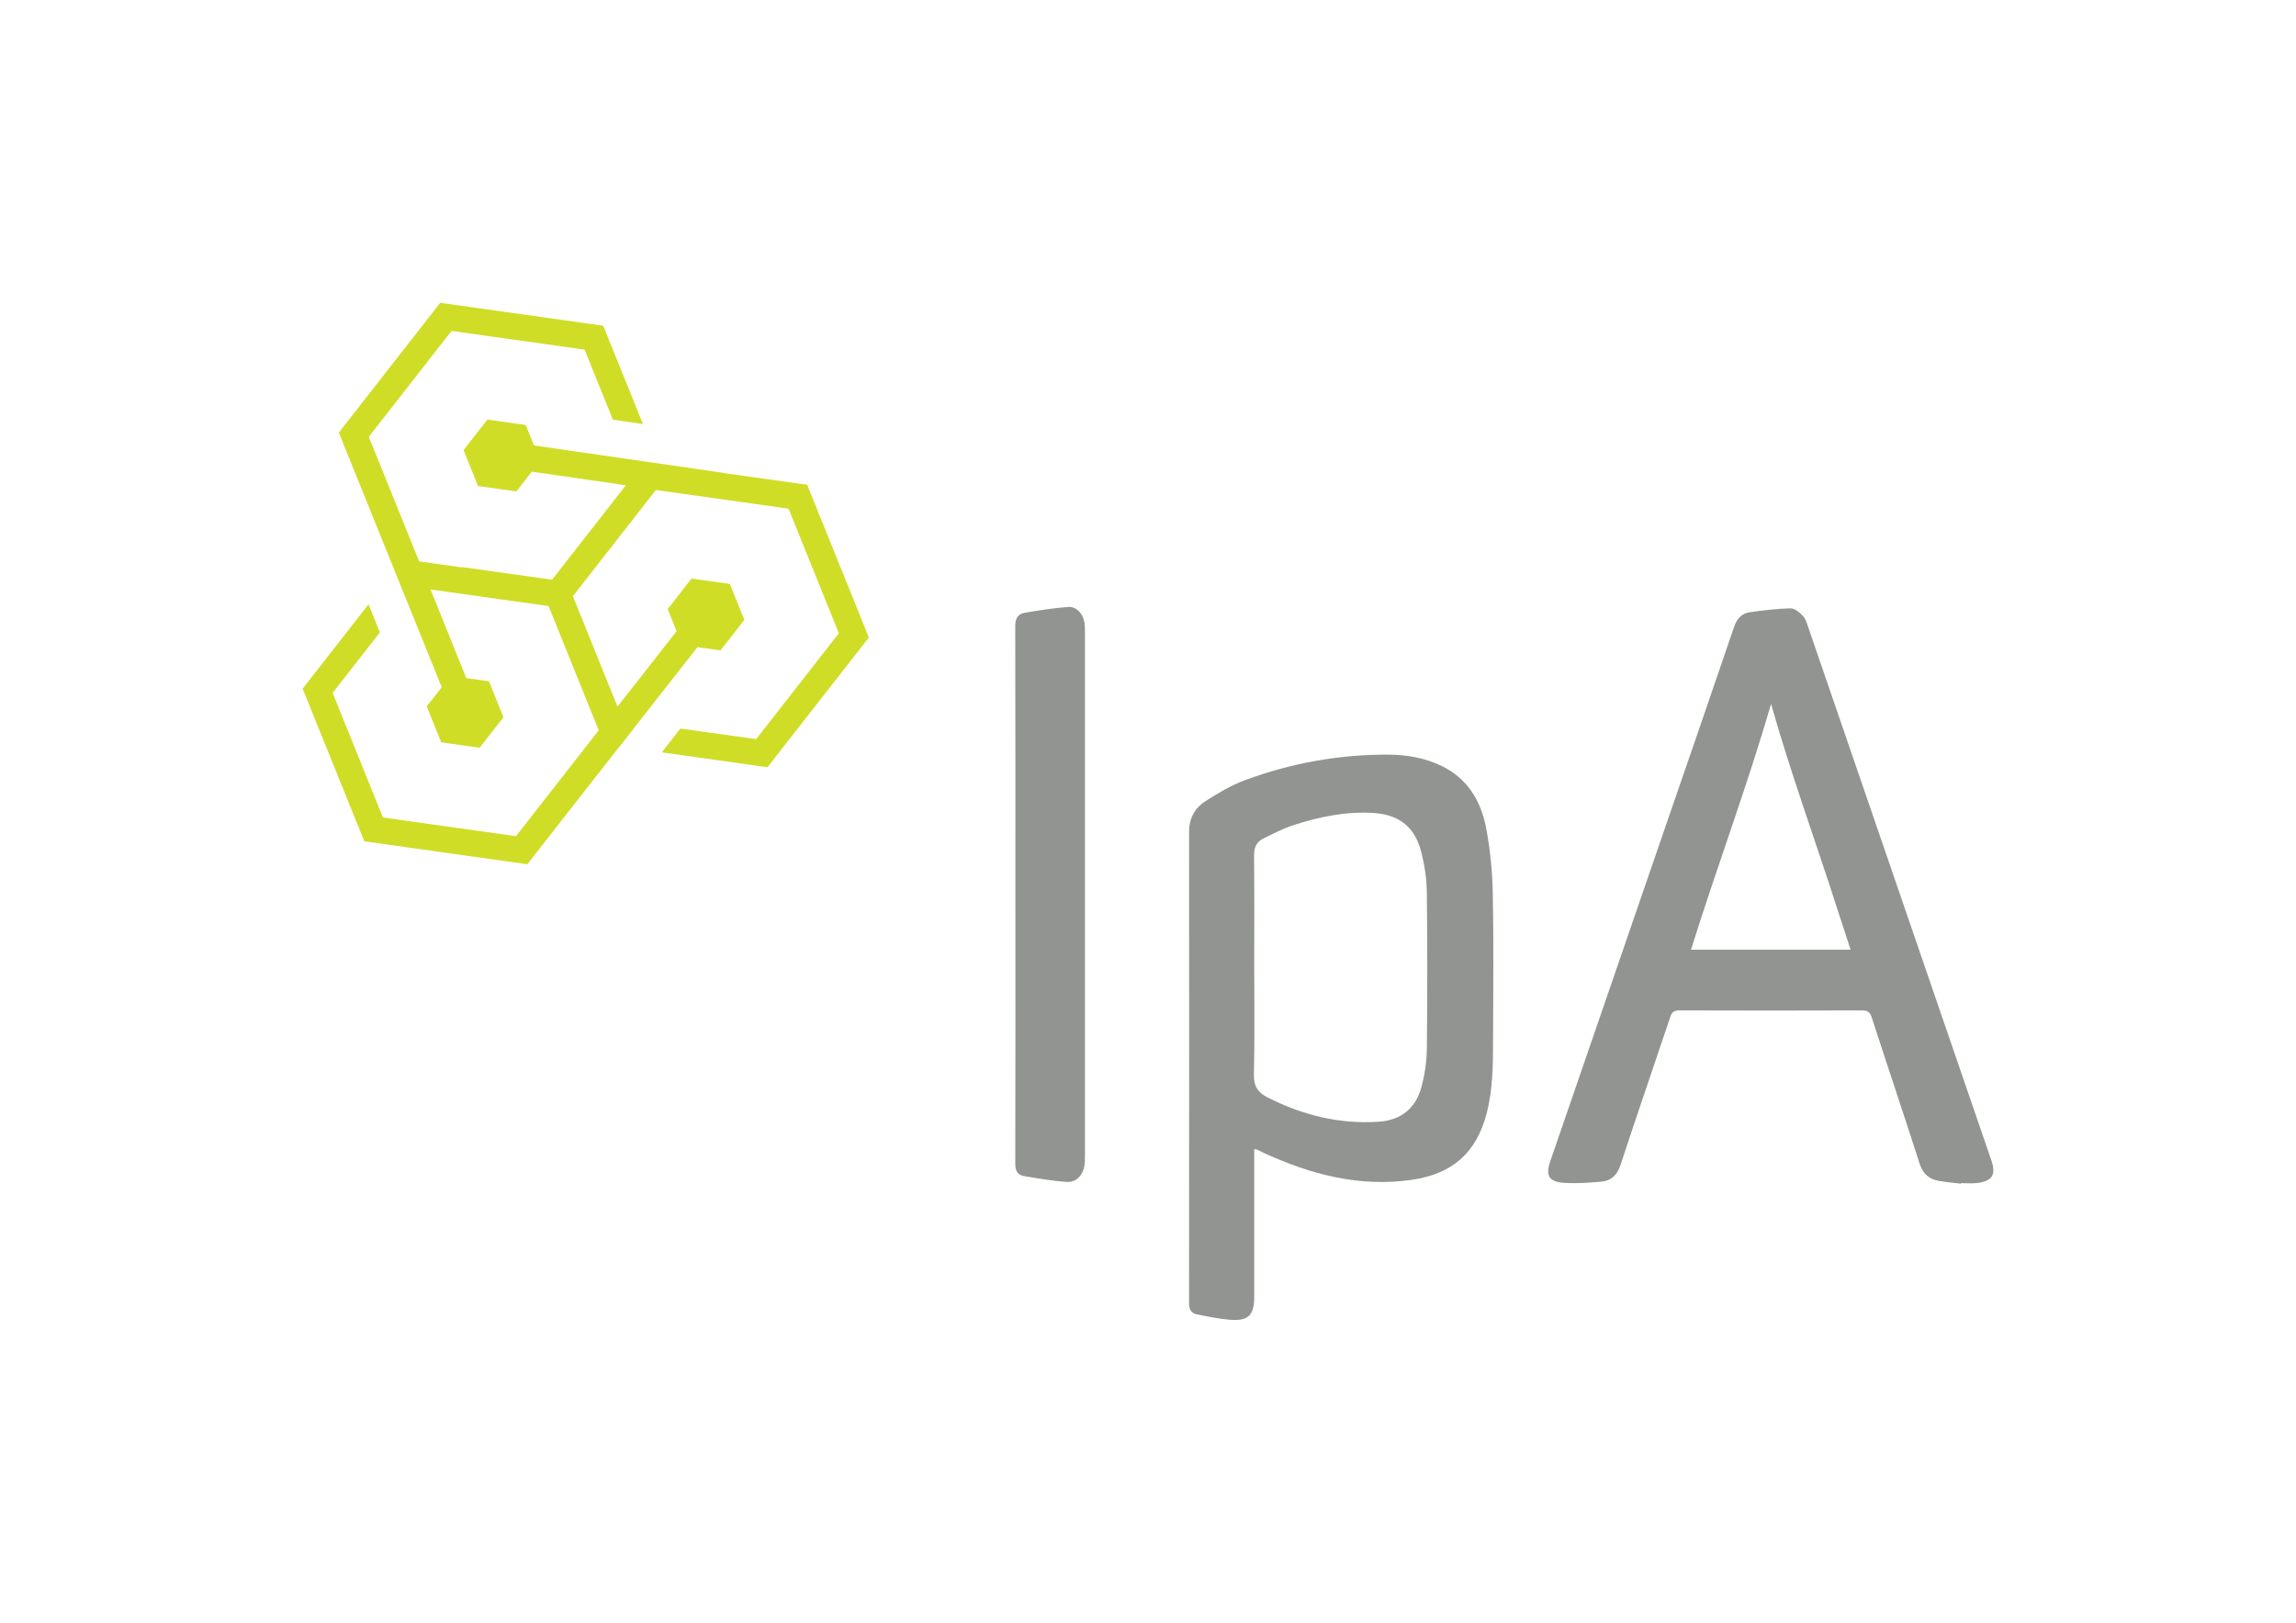 <?xml version="1.0" encoding="utf-8"?>
<!-- Generator: Adobe Illustrator 26.4.1, SVG Export Plug-In . SVG Version: 6.00 Build 0)  -->
<svg version="1.1" xmlns="http://www.w3.org/2000/svg" xmlns:xlink="http://www.w3.org/1999/xlink" x="0px" y="0px"
	 viewBox="0 0 566 400" style="enable-background:new 0 0 566 400;" xml:space="preserve">
<style type="text/css">
	.st0{display:none;}
	.st1{display:inline;fill:#211E1F;stroke:#211E1F;stroke-width:0.697;stroke-miterlimit:10;}
	.st2{display:inline;fill:#211E1F;stroke:#211E1F;stroke-width:0.688;stroke-miterlimit:10;}
	.st3{display:inline;fill:#211E1F;stroke:#211E1F;stroke-width:0.661;stroke-miterlimit:10;}
	.st4{display:inline;fill:#211E1F;stroke:#211E1F;stroke-width:0.142;stroke-miterlimit:10;}
	.st5{display:inline;fill:#211E1F;stroke:#211E1F;stroke-width:0.124;stroke-miterlimit:10;}
	.st6{display:inline;fill:#211E1F;stroke:#211E1F;stroke-width:0.141;stroke-miterlimit:10;}
	.st7{fill:#D0DD27;}
	.st8{fill:#FFFFFF;}
	.st9{fill:#919490;}
	.st10{fill:#61B2C6;}
	.st11{display:inline;fill:#E75325;}
</style>
<g id="Background" class="st0">
</g>
<g id="Logos">
	<polygon class="st7" points="178.46,116.61 178.47,116.57 155.8,113.29 155.02,113.18 155.02,113.18 131.64,109.8 129.6,104.75 
		120.15,103.42 114.27,110.95 117.84,119.8 127.3,121.13 131.1,116.26 154.28,119.61 136.09,142.89 113.75,139.75 113.79,139.85 
		103.33,138.38 97.12,123.02 90.92,107.67 111.31,81.57 144.11,86.18 151.08,103.44 158.5,104.53 148.71,80.29 108.51,74.64 
		83.52,106.63 91.13,125.45 98.73,144.26 108.89,169.4 105.19,174.13 108.77,182.98 118.23,184.31 124.11,176.79 120.53,167.93 
		114.95,167.15 106.13,145.3 135.23,149.39 147.59,180.01 136.97,193.61 136.84,193.77 136.84,193.77 127.2,206.11 94.4,201.5 
		82,170.79 93.65,155.88 90.85,148.95 74.6,169.75 89.81,207.38 130,213.03 141.99,197.69 152.73,183.99 152.77,184 153.82,182.66 
		157.37,178.11 157.35,178.11 171.93,159.52 177.62,160.31 183.5,152.79 179.92,143.93 170.47,142.61 164.59,150.13 166.79,155.59 
		152.22,174.16 141.23,146.96 161.68,120.78 194.38,125.38 206.79,156.09 186.4,182.19 167.74,179.57 163.28,185.27 163.14,185.45 
		189.2,189.12 214.19,157.13 198.98,119.49 	"/>
	<g>
		<path class="st9" d="M250.31,220.51c0-22.06,0.02-44.11-0.04-66.16c-0.01-1.87,0.64-3.02,2.35-3.31c3.54-0.6,7.11-1.16,10.69-1.44
			c1.98-0.15,3.63,1.62,3.99,3.73c0.15,0.88,0.16,1.8,0.16,2.7c0.01,42.92,0.01,85.84,0,128.77c0,0.85-0.01,1.7-0.13,2.54
			c-0.34,2.3-2.06,4.14-4.33,3.99c-3.53-0.24-7.04-0.86-10.53-1.43c-1.61-0.27-2.2-1.32-2.19-3.05
			C250.34,264.73,250.31,242.62,250.31,220.51"/>
		<path class="st9" d="M416.86,234.08c6.45-20.62,14.01-40.71,19.73-60.6c4.75,16.87,11.06,34.04,16.62,51.46
			c0.96,3,1.96,5.99,2.99,9.14H416.86z M491.1,286.64c-0.06-0.21-0.13-0.43-0.21-0.65c-15.05-43.84-30.1-87.67-45.17-131.5
			c-0.25-0.71-0.48-1.5-0.87-2.14c-0.13-0.21-0.27-0.41-0.44-0.58c-0.2-0.21-0.43-0.43-0.67-0.64c-0.36-0.32-0.76-0.62-1.16-0.83
			c-0.27-0.14-0.54-0.25-0.8-0.31c-0.13-0.03-0.26-0.04-0.39-0.04c-1.68,0.04-3.37,0.16-5.05,0.33c-1.68,0.17-3.36,0.4-5.03,0.64
			c-0.99,0.15-1.77,0.54-2.4,1.16c-0.62,0.61-1.09,1.44-1.43,2.45c-5.89,17.31-11.88,34.6-17.84,51.89
			c-9.15,26.58-18.3,53.17-27.45,79.75c-1.25,3.63-0.4,5.14,3.48,5.39c2.97,0.19,5.98-0.03,8.96-0.28c2.52-0.21,4.03-1.58,4.87-4.17
			c3.98-12.18,8.19-24.29,12.25-36.44c0.41-1.24,0.95-1.62,2.24-1.62c7.49,0.02,14.99,0.04,22.48,0.04c7.49,0,14.99-0.01,22.48-0.04
			c1.07-0.01,1.68,0.23,2.11,0.93c0.14,0.23,0.26,0.51,0.37,0.86c1.95,6.01,3.94,12.02,5.92,18.02s3.96,12.01,5.89,18.03
			c0.3,0.94,0.71,1.7,1.23,2.32c0.17,0.2,0.36,0.39,0.55,0.56c0.39,0.34,0.84,0.62,1.33,0.83c0.49,0.22,1.04,0.38,1.64,0.48
			c1.78,0.32,3.58,0.46,5.38,0.68c0-0.04,0.01-0.08,0.01-0.13c0.65,0,1.3,0.03,1.95,0.04c0.33,0.01,0.65,0.01,0.97,0
			c0.32-0.01,0.65-0.03,0.97-0.06c0.24-0.03,0.47-0.06,0.68-0.09c0.65-0.11,1.2-0.26,1.66-0.45
			C491.34,290.34,491.76,288.95,491.1,286.64"/>
		<path class="st9" d="M351.74,258.53c-0.04,3.13-0.51,6.33-1.32,9.36c-1.44,5.39-5.11,8.26-10.67,8.61
			c-9.66,0.62-18.71-1.66-27.3-6.01c-2.32-1.18-3.41-2.74-3.34-5.58c0.21-8.88,0.08-17.76,0.08-26.64c0-9.16,0.05-18.33-0.04-27.49
			c-0.02-1.9,0.63-3.25,2.19-4.04c2.46-1.24,4.94-2.52,7.55-3.36c6.43-2.08,13.03-3.45,19.83-2.98c6.42,0.45,10.19,3.61,11.72,9.89
			c0.77,3.16,1.27,6.46,1.3,9.71C351.88,232.85,351.88,245.69,351.74,258.53 M368,220.29c-0.11-5.45-0.63-10.96-1.67-16.31
			c-1.29-6.68-4.67-12.22-11.17-15.29c-4.07-1.92-8.42-2.65-12.85-2.68c-12.1-0.08-23.86,2.06-35.19,6.21
			c-3.51,1.28-6.82,3.24-9.98,5.27c-2.56,1.64-4.01,4.19-4.01,7.44c0.02,38.8,0.02,77.6-0.01,116.39c0,1.44,0.55,2.36,1.85,2.63
			c2.7,0.55,5.42,1.12,8.16,1.35c4.6,0.38,6.05-1.08,6.06-5.68c0.01-11.43,0-22.85,0-34.27v-2.11c0.46,0.07,0.59,0.07,0.68,0.11
			c0.56,0.27,1.1,0.57,1.67,0.83c11.6,5.31,23.57,8.49,36.48,6.63c9.99-1.44,15.91-6.62,18.46-16.36c1.5-5.75,1.56-11.64,1.58-17.52
			C368.1,244.72,368.24,232.5,368,220.29"/>
	</g>
</g>
<g id="Clear_Space" class="st0">
	<rect x="225.47" y="76.18" class="st11" width="72" height="74.93"/>
	
		<rect x="492.87" y="219.74" transform="matrix(-1.836970e-16 1 -1 -1.836970e-16 786.069 -271.659)" class="st11" width="72" height="74.93"/>
	
		<rect x="276.11" y="325.36" transform="matrix(-1 -1.224647e-16 1.224647e-16 -1 624.214 725.645)" class="st11" width="72" height="74.93"/>
	
		<rect x="1.14" y="131.84" transform="matrix(6.123234e-17 -1 1 6.123234e-17 -132.168 206.44)" class="st11" width="72" height="74.93"/>
	<rect x="225.47" y="1.22" class="st11" width="72" height="74.93"/>
</g>
</svg>
